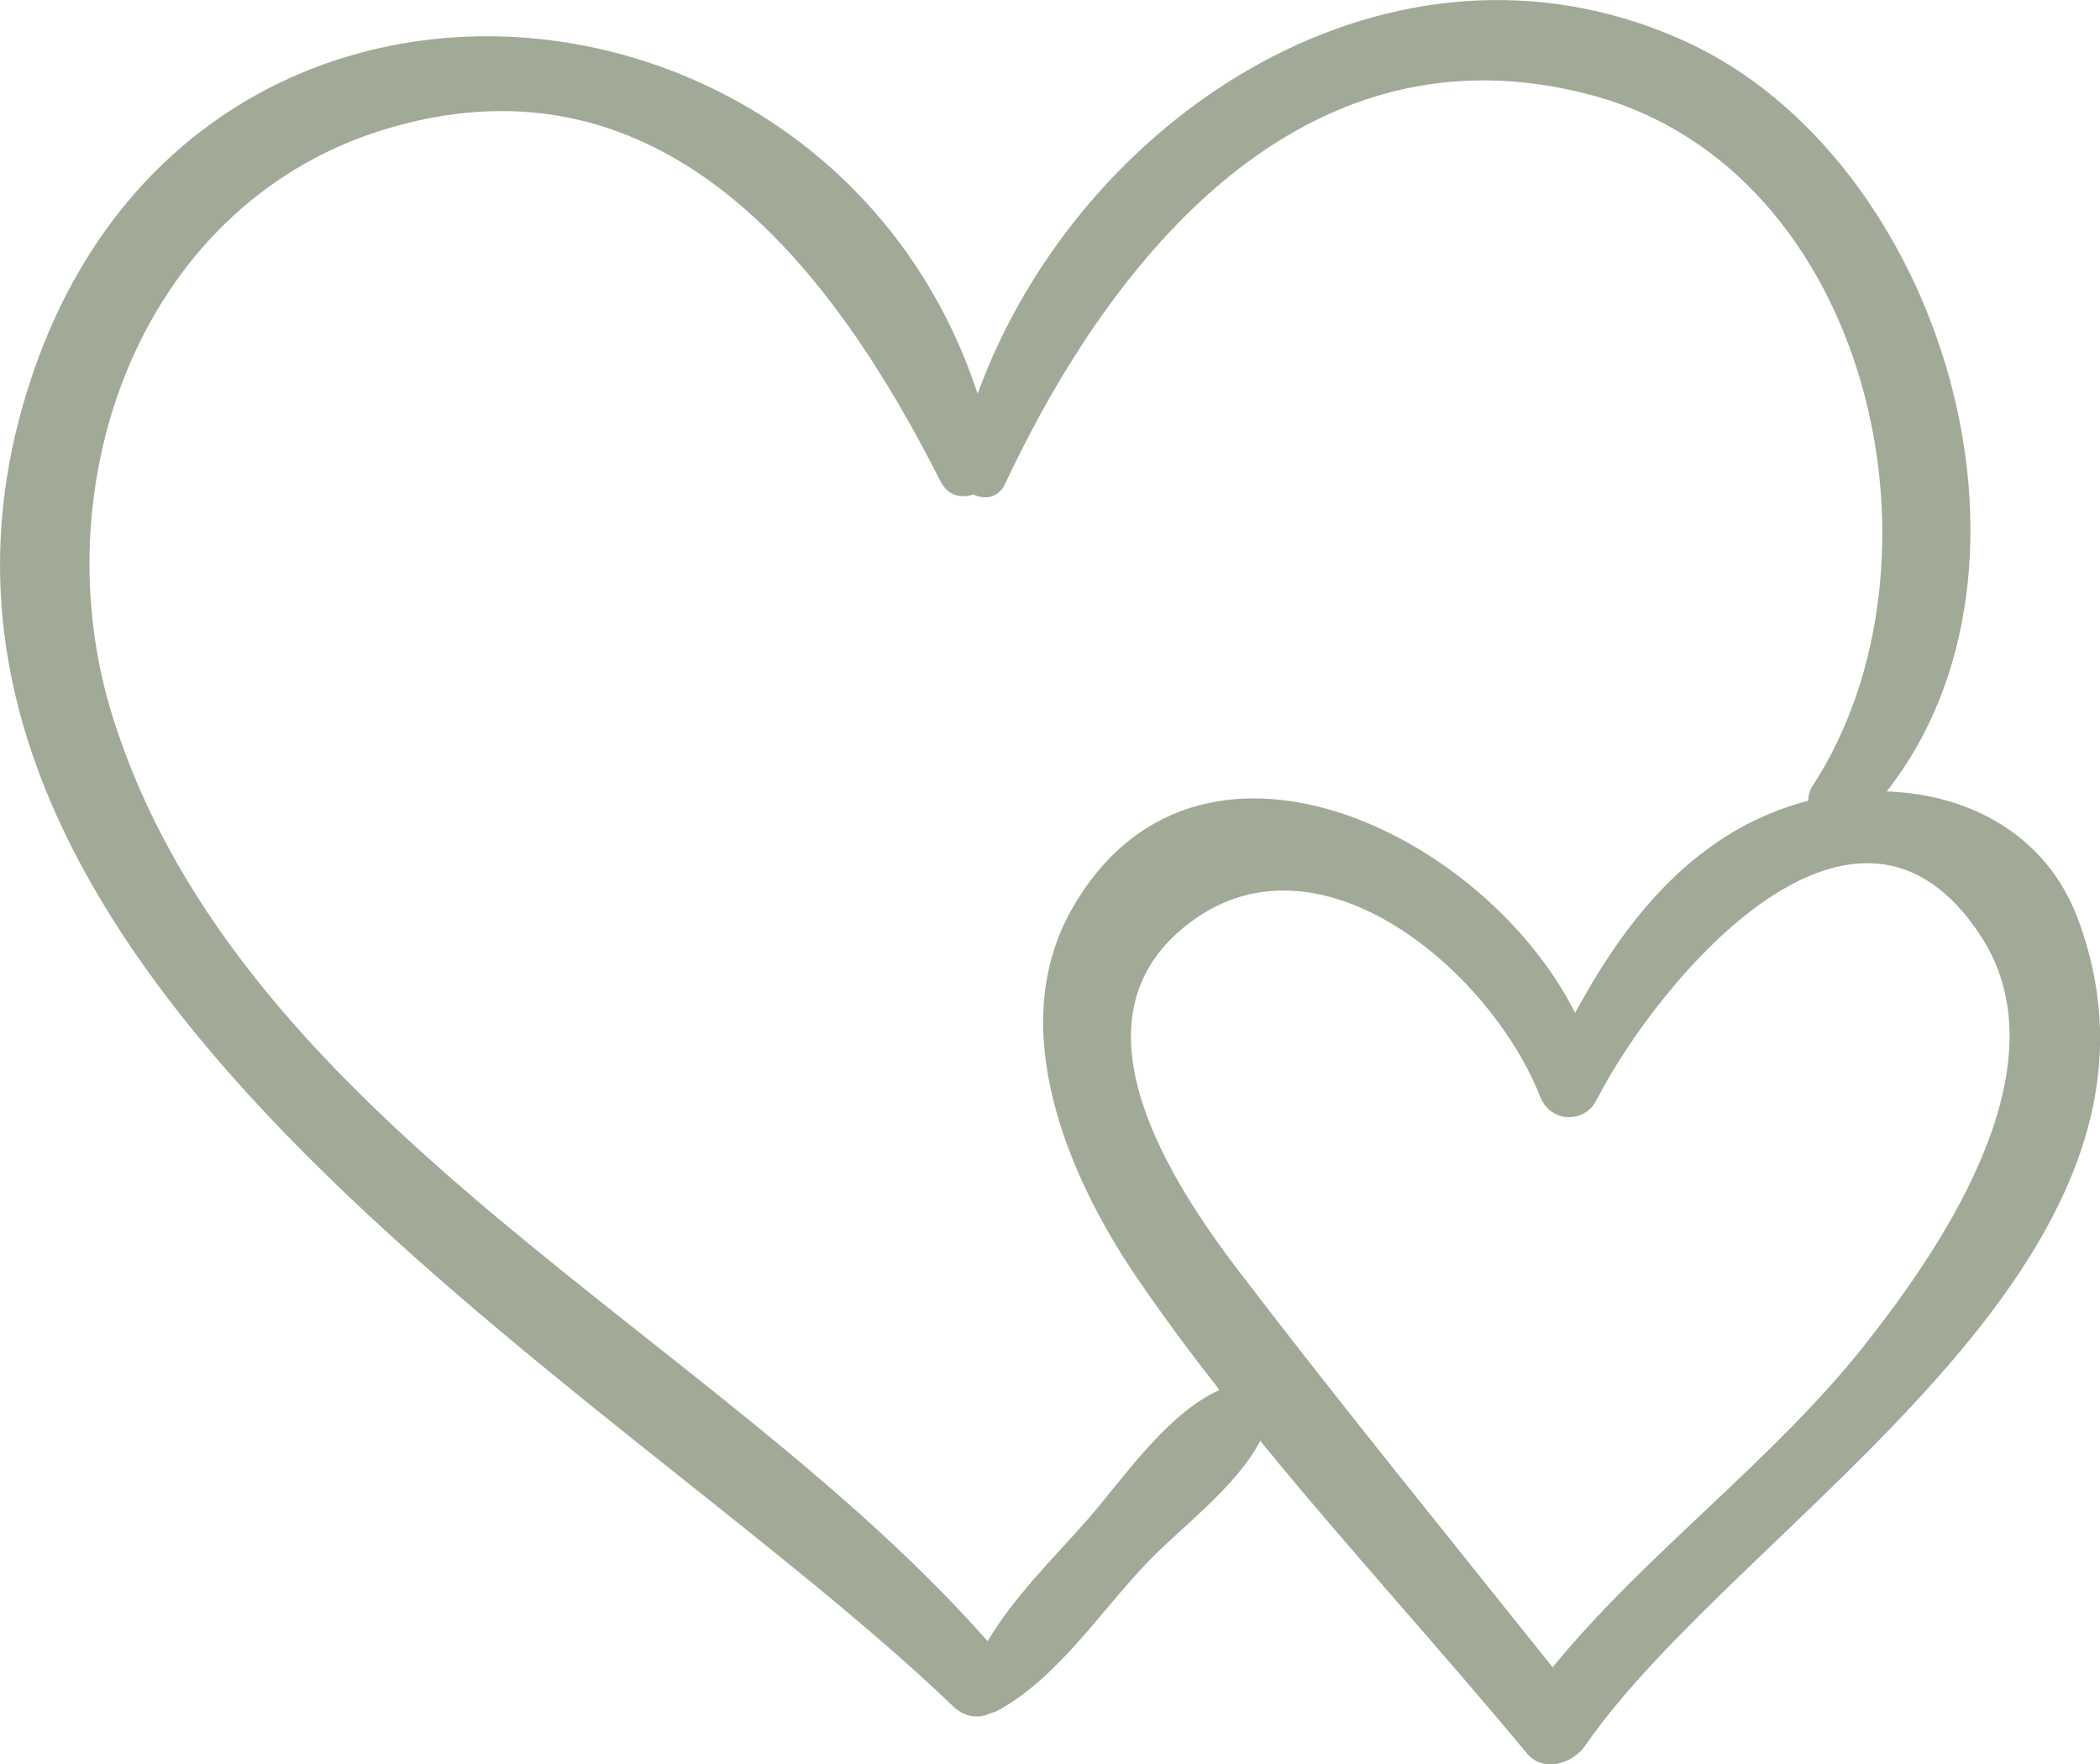 <?xml version="1.0" encoding="UTF-8"?> <svg xmlns="http://www.w3.org/2000/svg" id="_Слой_1" data-name="Слой 1" viewBox="0 0 180.93 152"><defs><style> .cls-1 { fill: #a1a997; } </style></defs><path class="cls-1" d="M179,79.11c-2.67-7.12-9.26-10.69-16.45-10.92,15.34-19.5,4.67-54.6-17.36-64.63-25.17-11.46-52.24,6.4-60.96,30.37C71.75-4.04,17.5-9.29,3.03,31.61c-18.05,51.05,49.26,86.78,79.09,115.4,1.07,1.02,2.28,1.07,3.25,.58,.18-.03,.36-.09,.54-.18,5.12-2.76,8.84-8.47,12.79-12.64,2.99-3.16,7.74-6.55,9.88-10.63,7.47,9.15,15.51,17.92,22.97,26.92,1.41,1.7,3.95,.89,5.02-.65,13.38-19.39,53.58-41.59,42.44-71.29Zm-85.37,51.89c-2.78,3.16-6.27,6.57-8.54,10.4C61.77,114.92,20.86,97.1,9.73,61.83,3.36,41.62,12.22,17.05,33.87,10.93c23.42-6.62,37.85,12.11,47.16,30.54,.64,1.26,1.8,1.49,2.82,1.13,.97,.47,2.16,.33,2.74-.9C95.79,22.06,112.37,1.56,137.14,8.2c24.1,6.46,31.59,40.24,19.01,59.54-.27,.42-.35,.84-.36,1.25-9.5,2.46-15.59,9.93-20.08,18.29-7.79-15.56-32.69-27.74-43.36-8.96-5.81,10.22-.33,23.05,5.57,31.72,2.26,3.32,4.66,6.54,7.15,9.72-4.58,2.04-8.34,7.71-11.44,11.24Zm67.01-15.09c-7.99,10.06-18.81,17.88-26.87,27.74-9.03-11.31-18.2-22.57-26.98-34.06-6.09-7.97-14.4-21.06-5.36-29.2,11.34-10.22,26.92,3.04,31.24,14.04,.99,2.53,4.09,2.24,4.91,.26,.01-.03,.03-.03,.05-.06,5.31-10.26,22.34-30.65,33.11-13.86,7.06,11-3.03,26.22-10.11,35.13Z"></path></svg> 